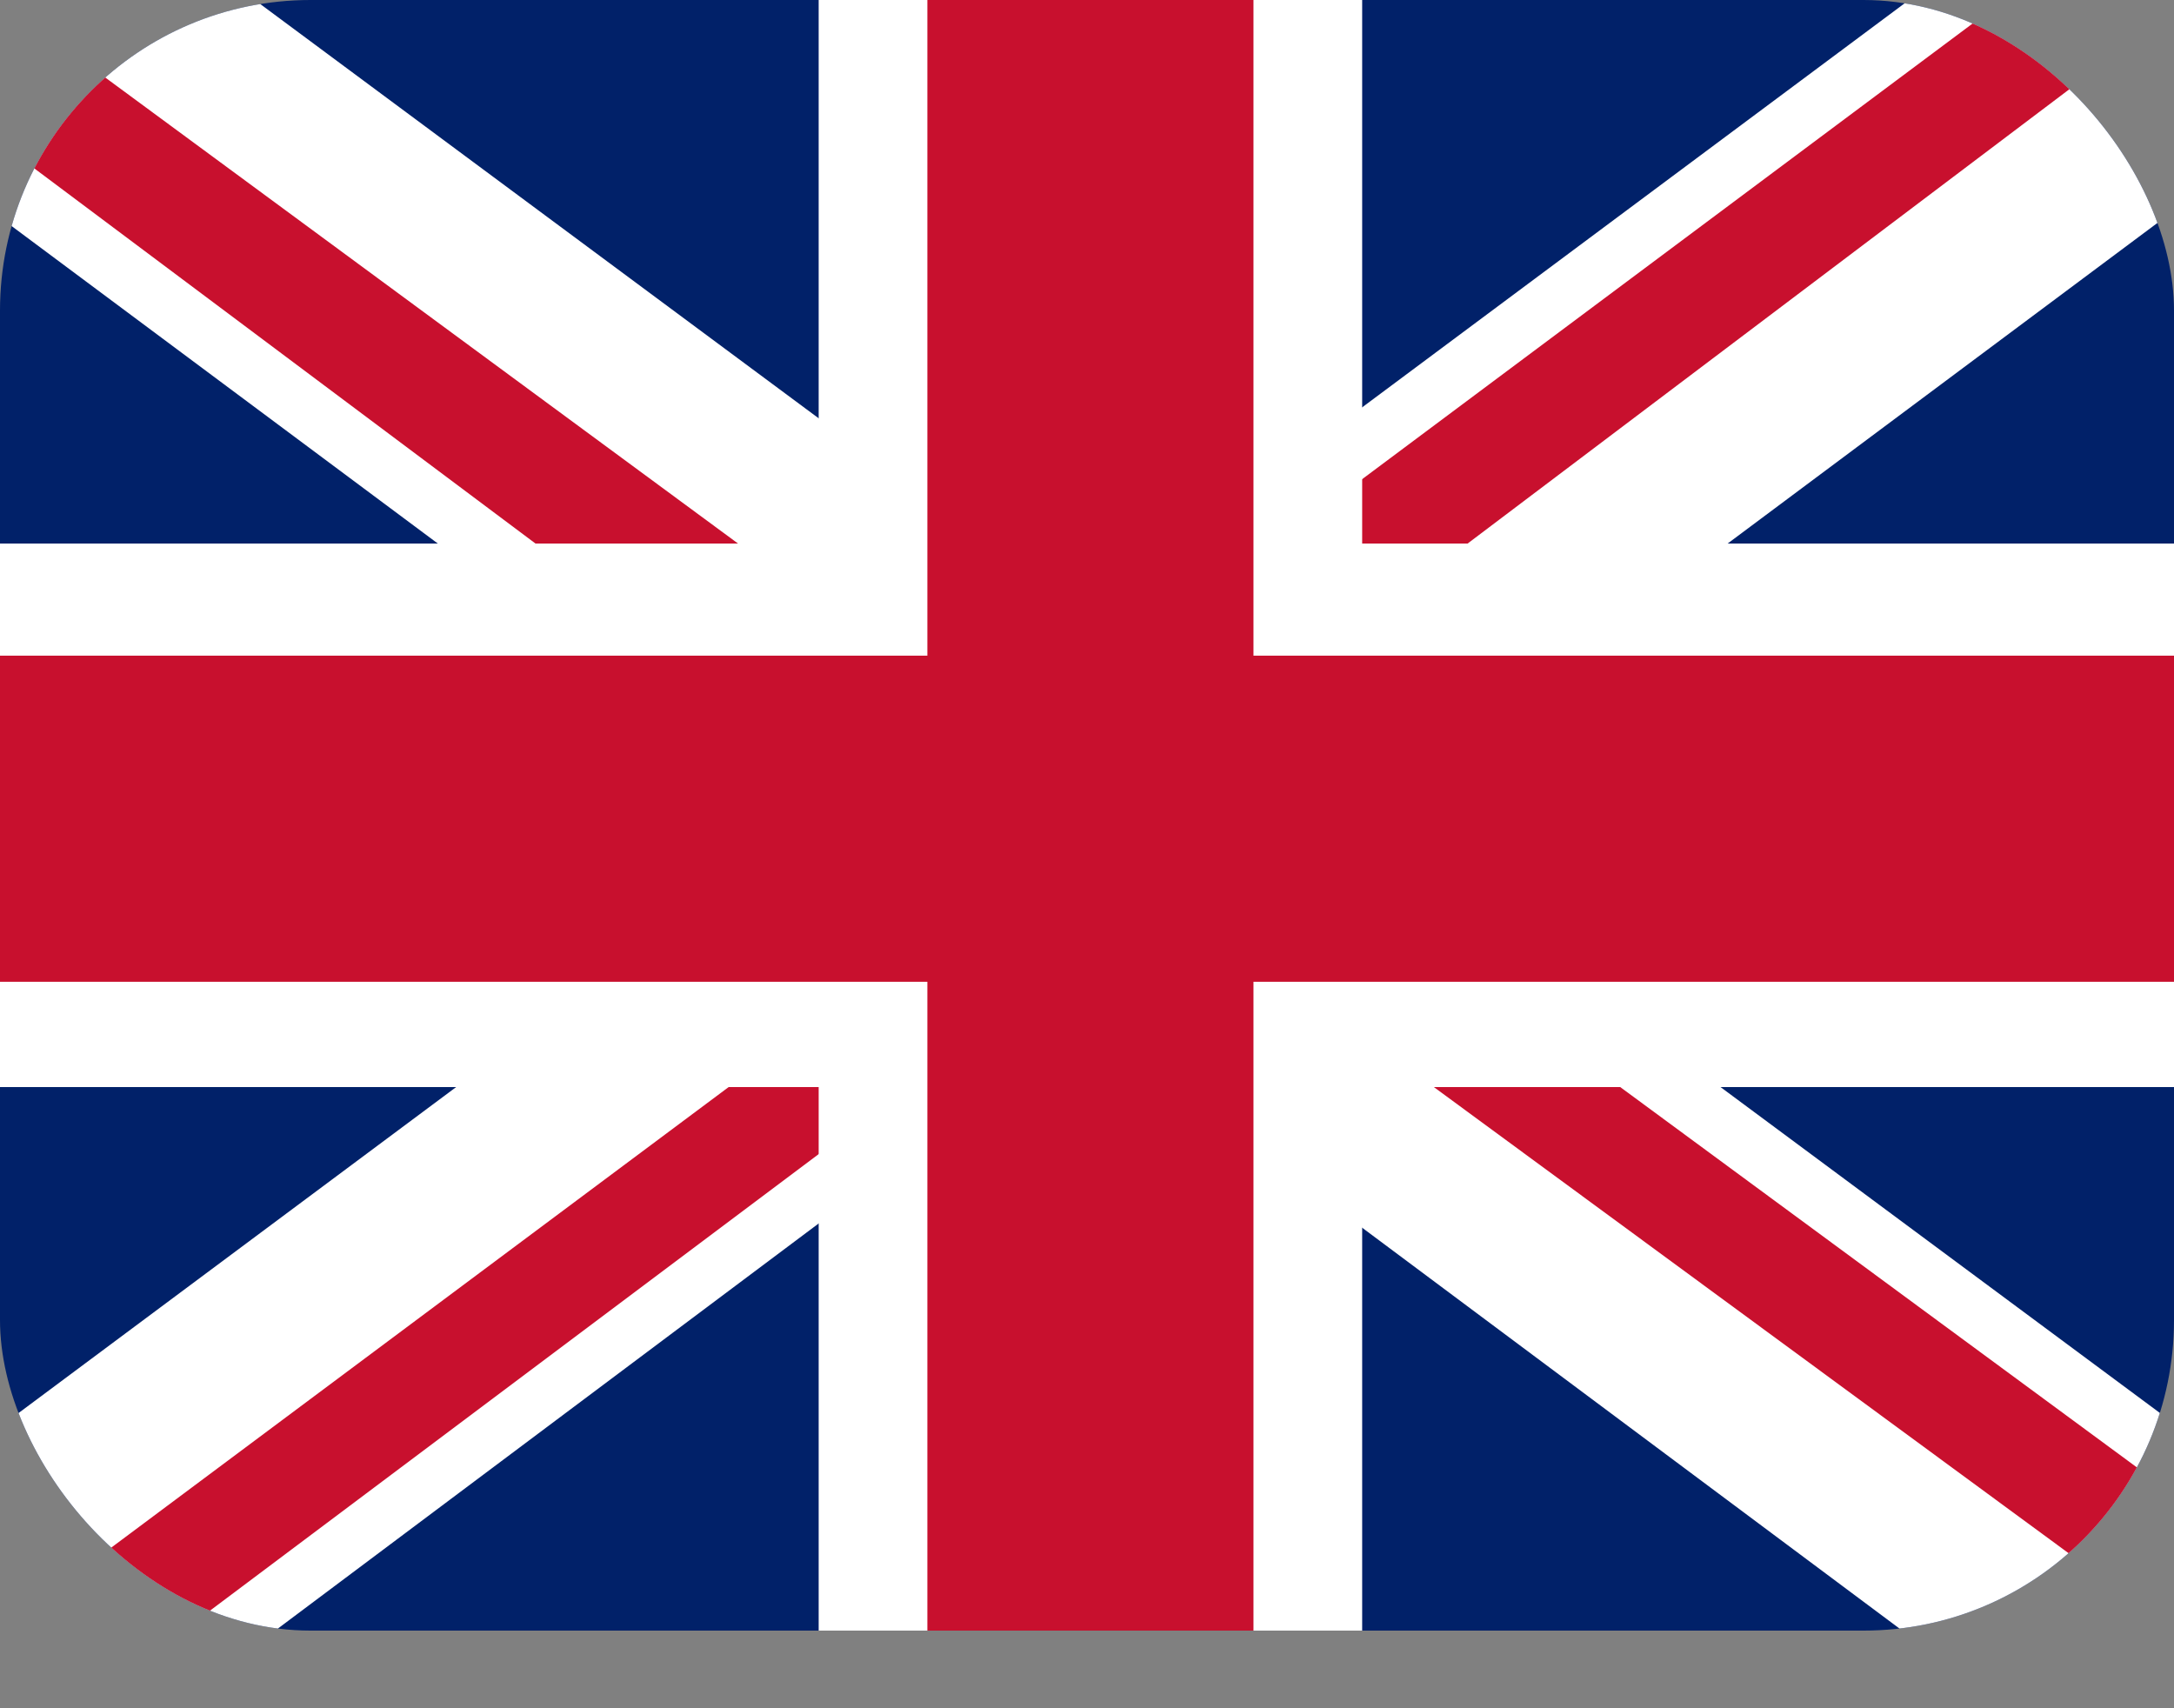 <?xml version="1.0" encoding="UTF-8"?>
<svg xmlns="http://www.w3.org/2000/svg" width="14" height="11" viewBox="0 0 14 11" fill="none">
  <rect x="0" y="0" width="14" height="11" fill="#808080" stroke="none"/>
  <g clip-path="url(#clip0_1_4913)">
    <path d="M0 0H14V10.5H0V0Z" fill="#012169"></path>
    <path d="M1.641 0L6.978 3.959L12.294 0H14V1.356L8.75 5.272L14 9.166V10.5H12.25L7 6.584L1.772 10.5H0V9.188L5.228 5.294L0 1.4V0H1.641Z" fill="white"></path>
    <path d="M9.275 6.147L14 9.625V10.5L8.072 6.147H9.275ZM5.25 6.584L5.381 7.35L1.181 10.5H0L5.25 6.584ZM14 0V0.066L8.553 4.178L8.597 3.216L12.906 0H14ZM0 0L5.228 3.85H3.916L0 0.919V0Z" fill="#C8102E"></path>
    <path d="M5.272 0V10.5H8.772V0H5.272ZM0 3.5V7H14V3.5H0Z" fill="white"></path>
    <path d="M0 4.222V6.322H14V4.222H0ZM5.972 0V10.5H8.072V0H5.972Z" fill="#C8102E"></path>
  </g>
  <defs>
    <clipPath id="clip0_1_4913">
      <rect width="14" height="10.5" rx="2" fill="white"></rect>
    </clipPath>
  </defs>
</svg>
